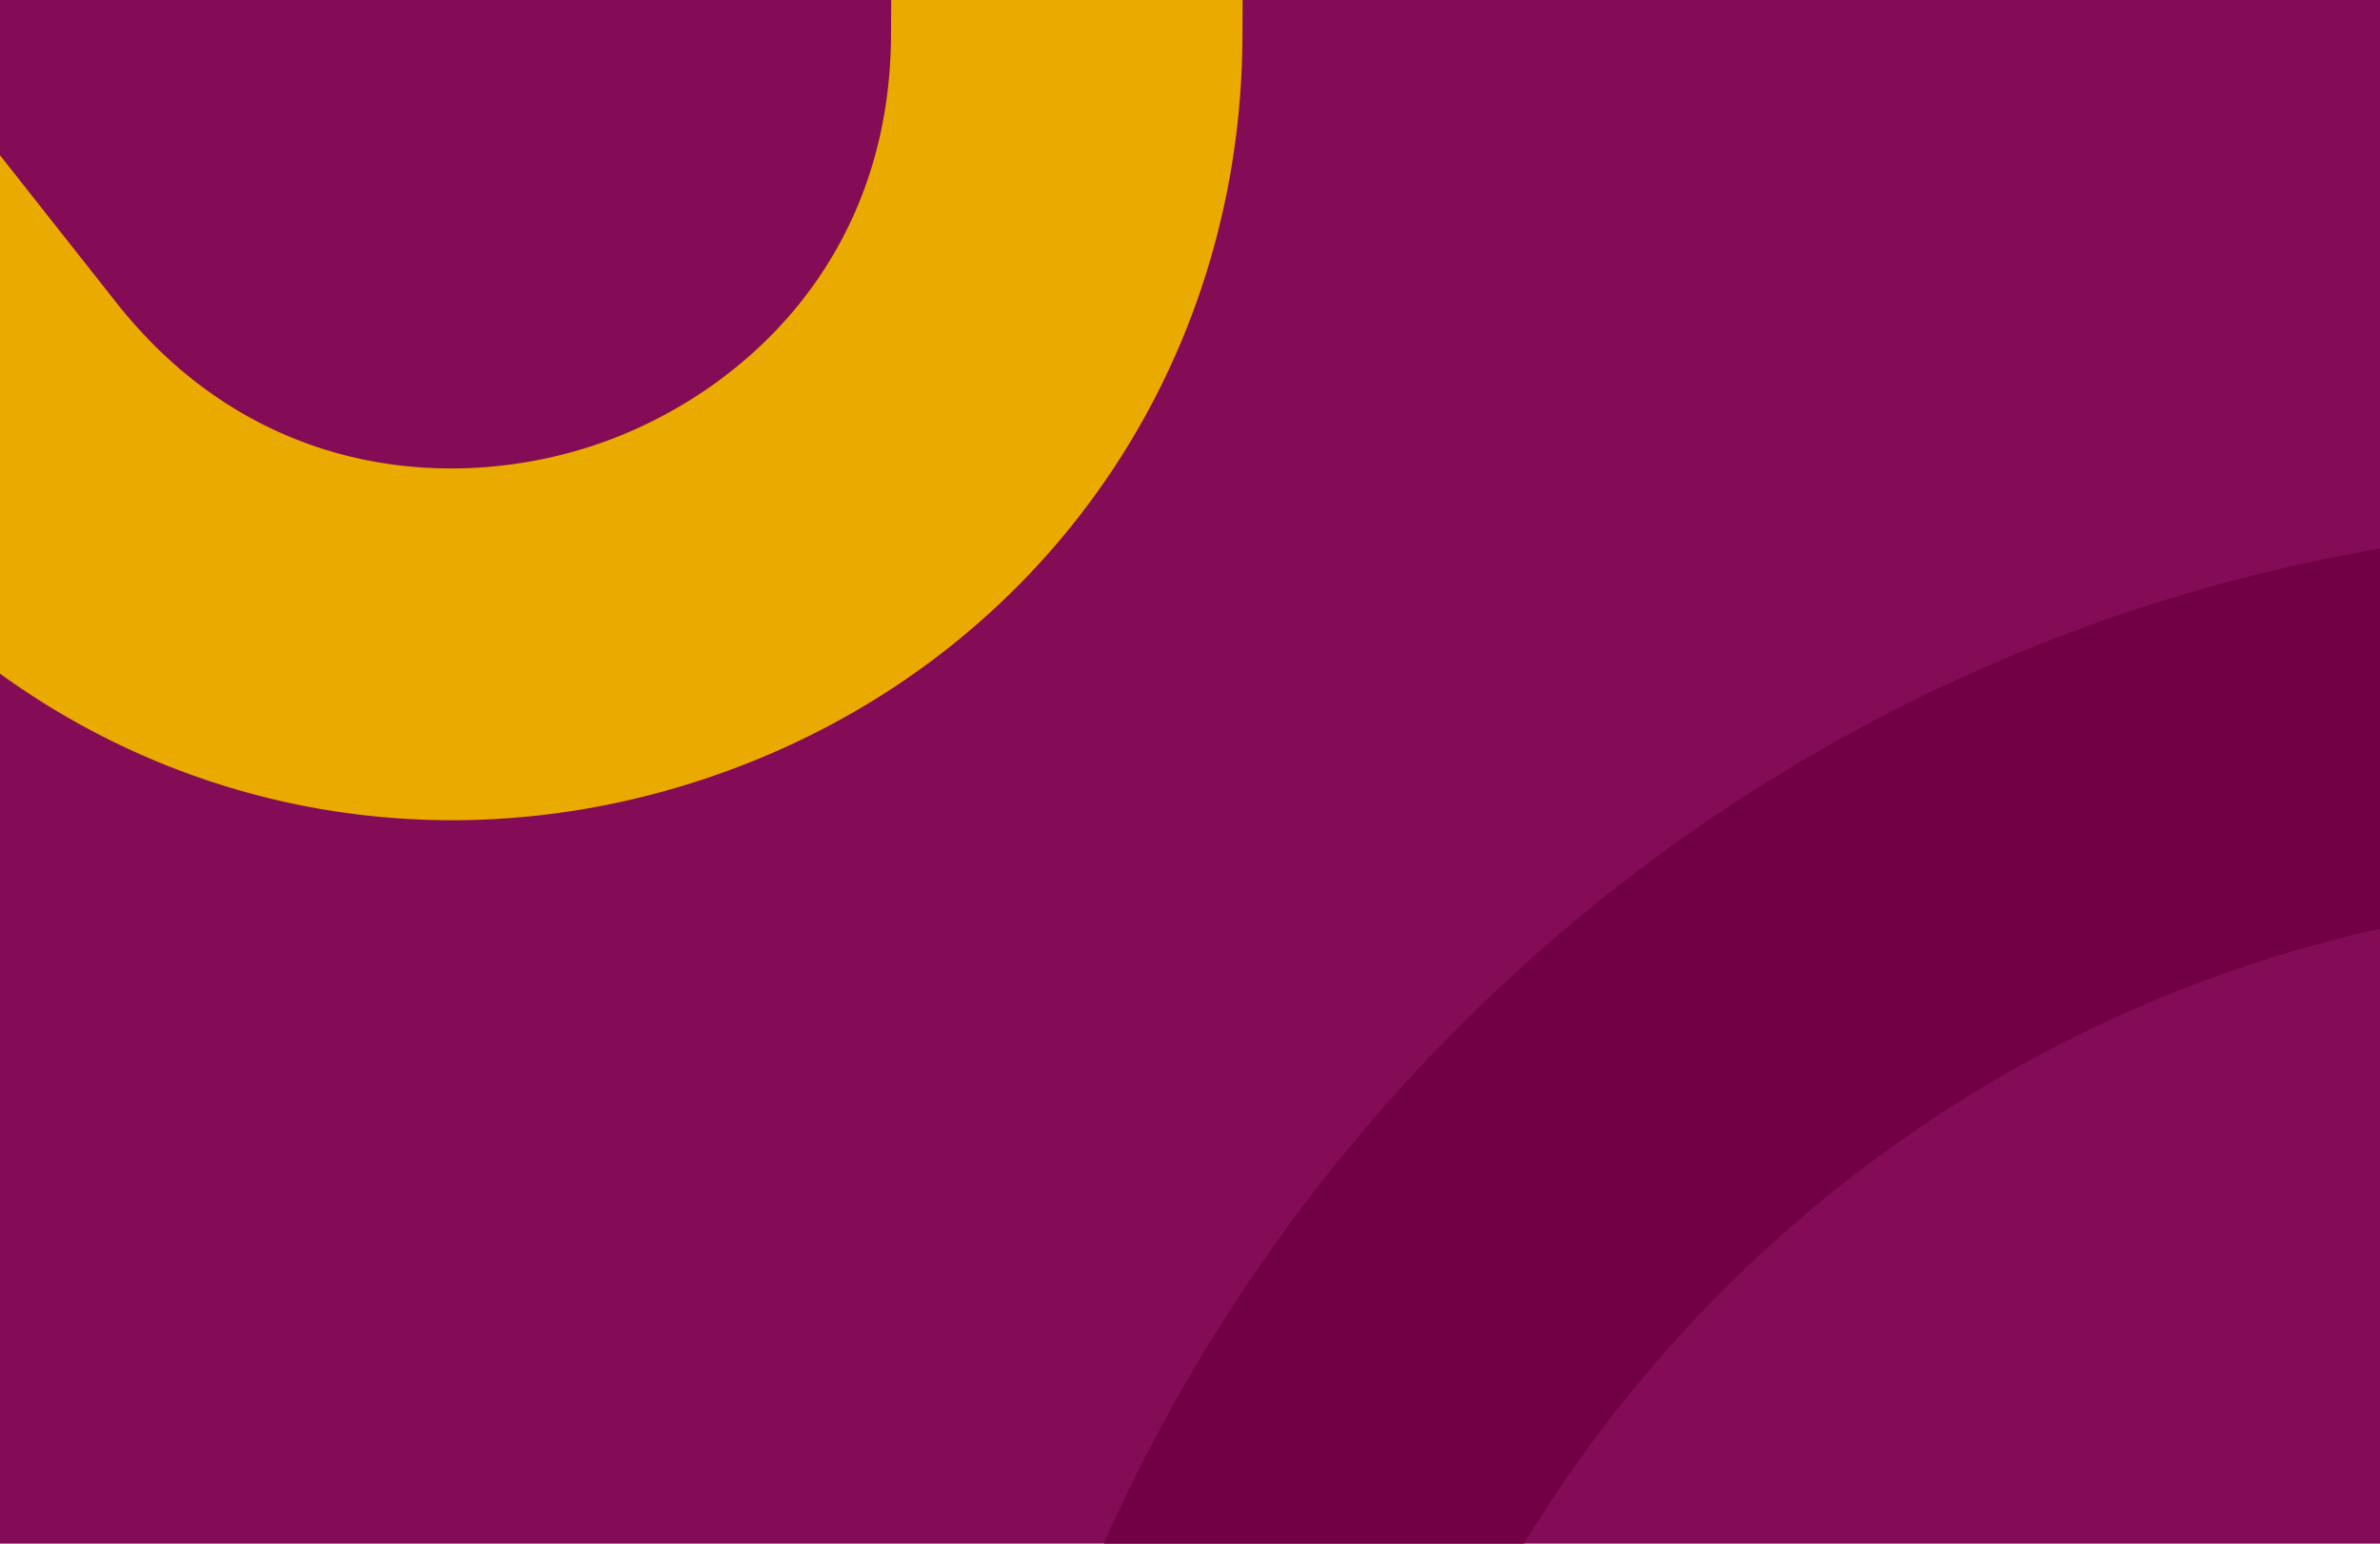 <svg xmlns="http://www.w3.org/2000/svg" xmlns:xlink="http://www.w3.org/1999/xlink" width="370" height="240" viewBox="0 0 370 240"><defs><style>.a{fill:#840b55;}.b{clip-path:url(#a);}.c{fill:#eaaa00;}.d{fill:#700043;}</style><clipPath id="a"><rect class="a" width="370" height="240" transform="translate(150 1342)"/></clipPath></defs><g transform="translate(-550 -1203)"><g transform="translate(400 -139)"><rect class="a" width="370" height="240" transform="translate(150 1342)"/><g class="b"><g transform="translate(-871 1355.117)"><g transform="translate(797.125 -496.5) rotate(11)"><g transform="translate(0 0)"><path class="c" d="M504.933,121.668a126.131,126.131,0,0,1-2.216,23.457l-13.194,69.766a311.276,311.276,0,0,0,0,116.026l13.187,69.724c9.8,51.717-13.348,102.14-58.933,128.458s-100.81,21.137-140.709-13.19l-53.805-46.295a310.936,310.936,0,0,0-100.487-58.019l-67-23.449C32.1,370.761,0,325.517,0,272.885s32.1-97.878,81.778-115.266l67.007-23.453A310.886,310.886,0,0,0,249.275,76.15l53.8-46.3c39.9-34.327,95.134-39.5,140.711-13.185C482.427,38.978,504.933,78.609,504.933,121.668Zm-69.086,83.066,13.194-69.765c6.543-34.694-12.522-59.415-32.569-70.991s-51-15.737-77.766,7.29l-53.8,46.291a365.318,365.318,0,0,1-118.075,68.169L99.828,209.182c-33.325,11.662-45.194,40.556-45.194,63.7s11.875,52.034,45.194,63.7l66.994,23.449A365.349,365.349,0,0,1,284.894,428.2L338.7,474.493c26.759,23.029,57.714,18.867,77.761,7.29s39.112-36.3,32.569-70.986l-13.185-69.724a365.349,365.349,0,0,1,0-136.34Z"/></g></g><path class="d" d="M1090.258,936.6C943.4,936.6,823.917,817.12,823.917,670.258S943.4,403.917,1090.258,403.917,1356.6,523.4,1356.6,670.258,1237.121,936.6,1090.258,936.6Zm0-474.7c-114.888,0-208.355,93.47-208.355,208.358s93.468,208.357,208.355,208.357,208.356-93.47,208.356-208.357S1205.146,461.9,1090.258,461.9Z" transform="translate(345.881 -335.556)"/></g></g></g></g></svg>